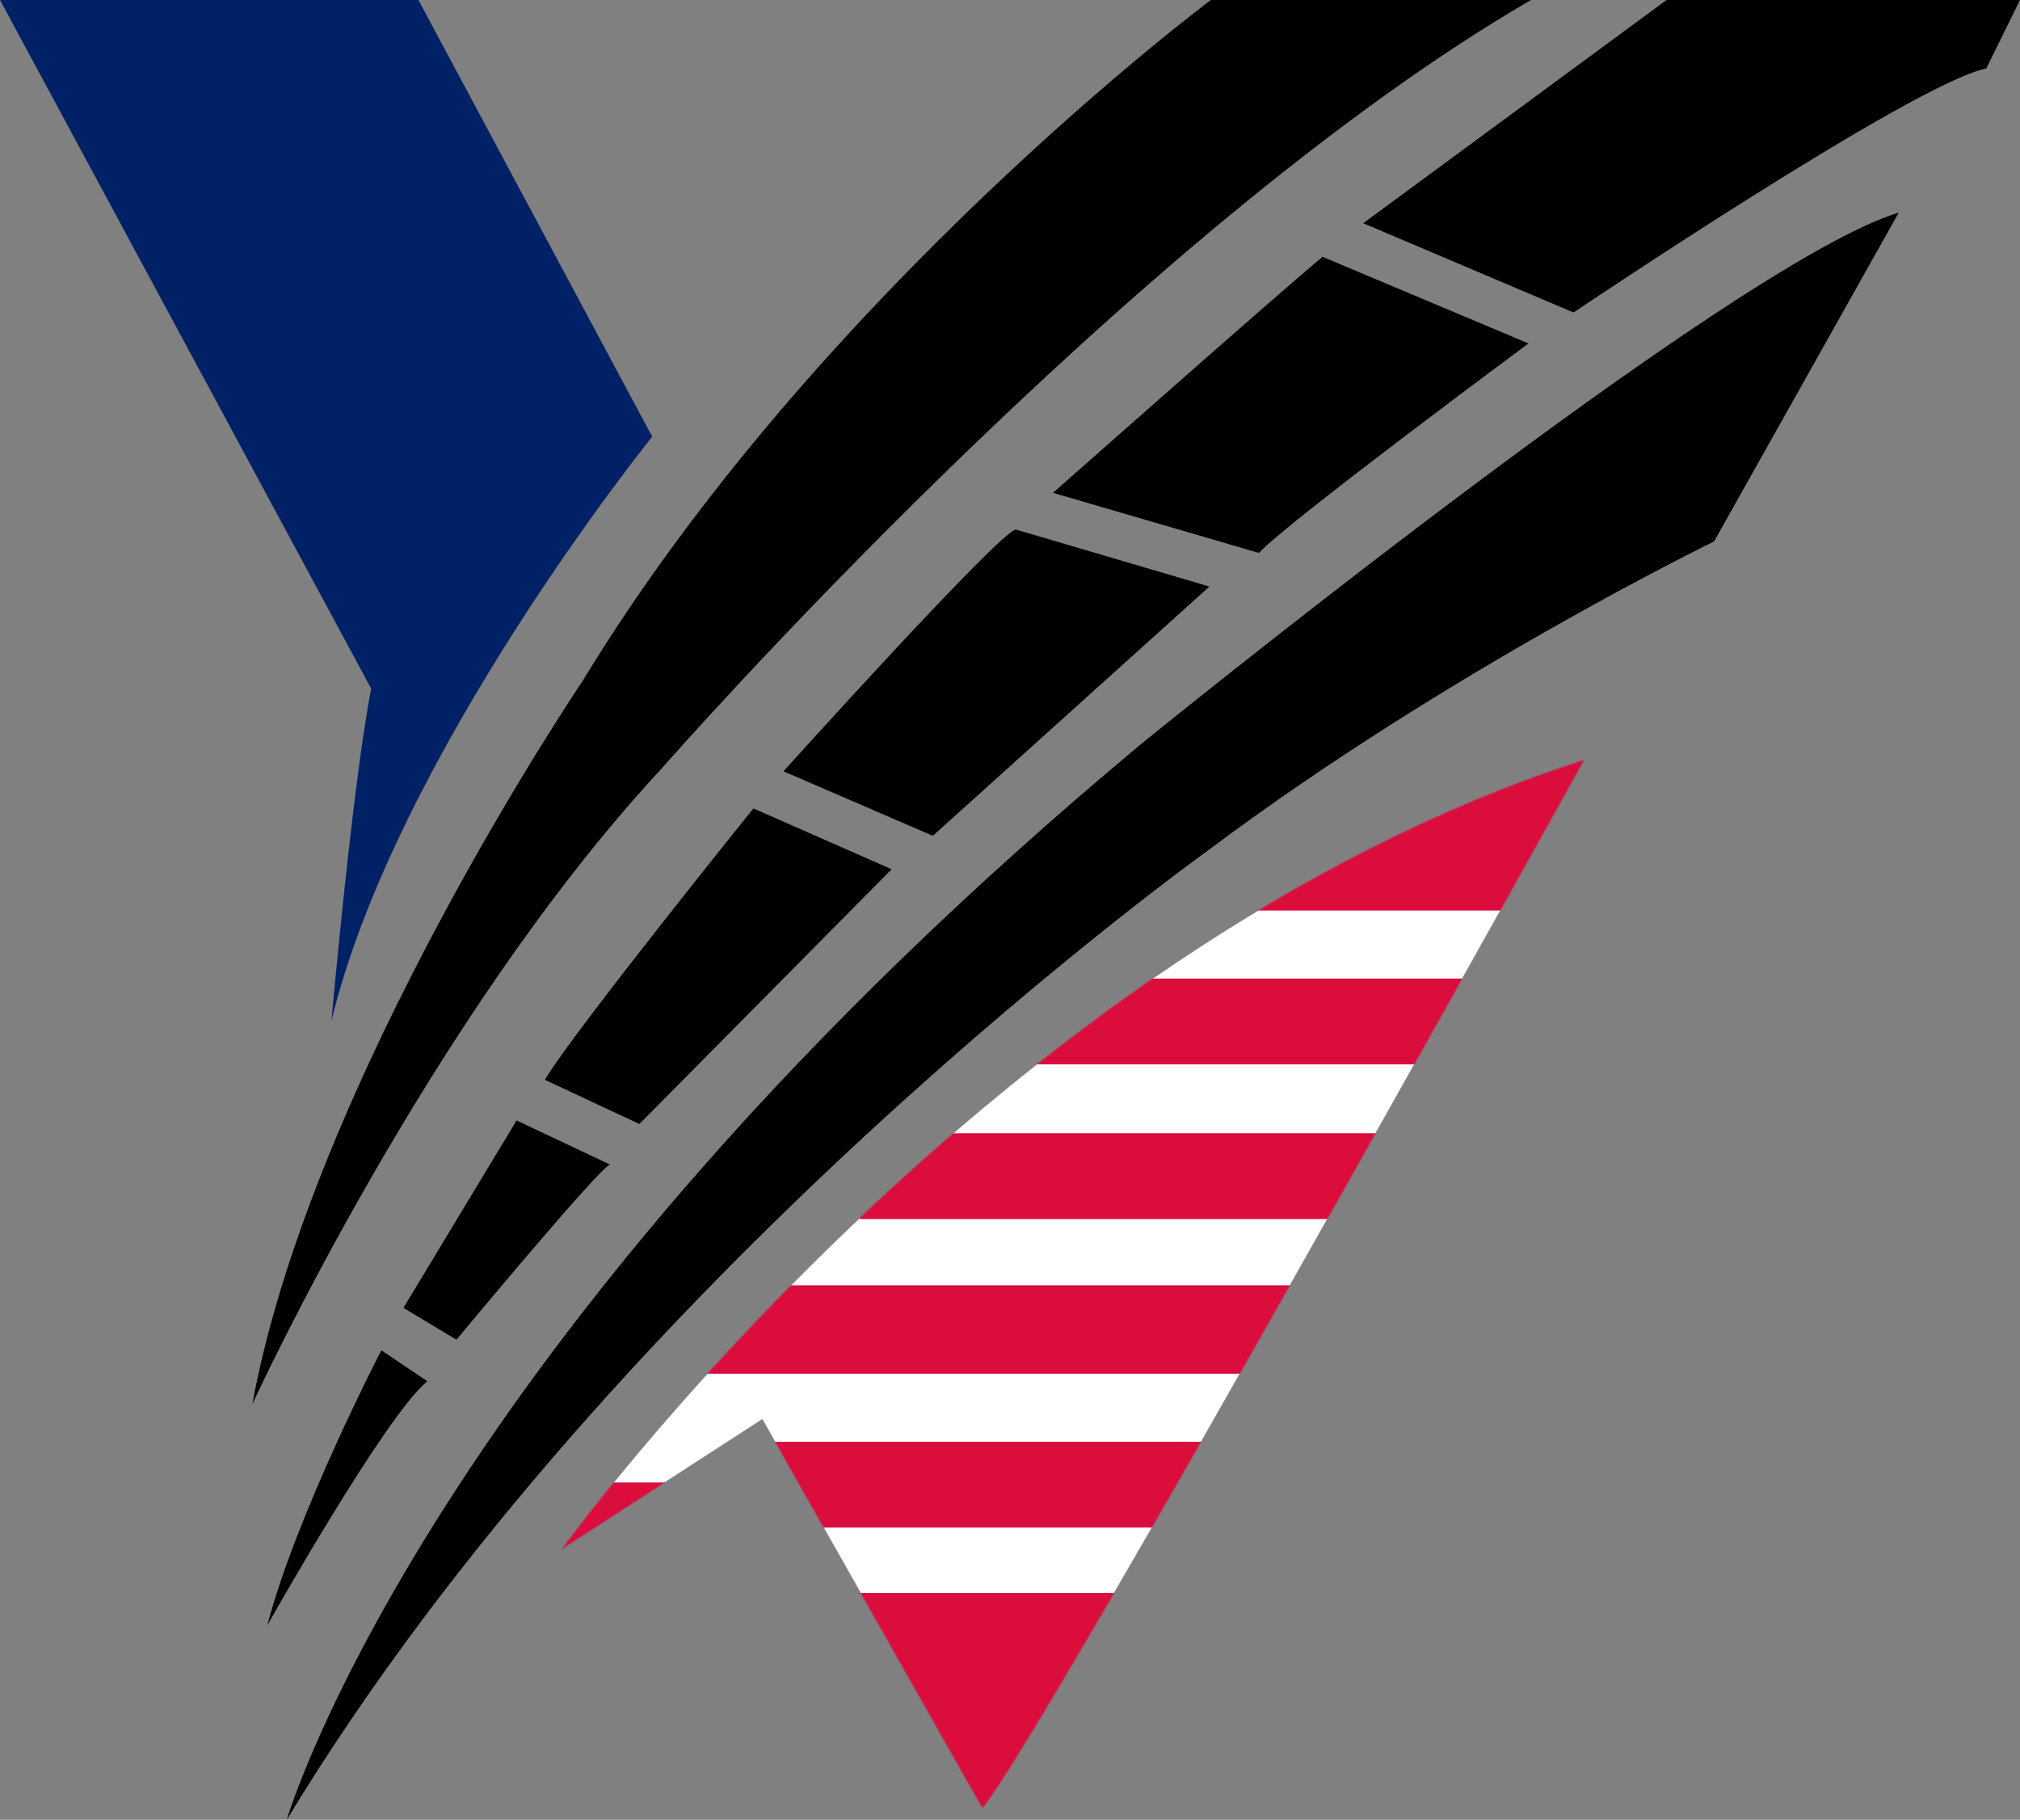 <?xml version="1.0" encoding="UTF-8"?> <svg xmlns="http://www.w3.org/2000/svg" width="1832" height="1650" viewBox="0 0 1832 1650" fill="none"><rect x="0" y="0" width="1832" height="1650" fill="#808080" stroke="none"/> <g clip-path="url(#clip0_339_1307)"> <path d="M0 0H379.492L591.516 395.968C591.516 395.968 359.077 683.726 300.567 925.795C300.567 925.795 319.803 710.177 336.635 624.411L0 0Z" fill="#002166"></path> <path d="M1388.47 0H1098.15C1098.15 0 741.8 265.715 527.796 618.399C527.796 618.399 282.533 980.702 228.832 1273.27C228.832 1273.27 388.734 924.192 600.333 696.551C600.333 696.551 1025.62 210.809 1388.47 0Z" fill="black"></path> <path d="M1832 0H1511.44L1236.33 202.393L1427.09 283.35C1427.09 283.35 1736.48 74.945 1801.4 62.12L1832 0Z" fill="black"></path> <path d="M955.002 446.867C955.002 446.867 1162.59 263.311 1199.46 232.852L1386.22 311.404C1386.22 311.404 1166.6 474.119 1141.75 501.372L955.002 446.867Z" fill="black"></path> <path d="M921.338 480.163L1096.87 531.831L845.996 757.87L710.54 699.356C710.54 699.356 907.712 480.604 921.338 480.163Z" fill="black"></path> <path d="M808.645 788.184L683.289 733.021C683.289 733.021 519.78 935.815 494.132 979.099L579.894 1019.18L808.645 788.184Z" fill="black"></path> <path d="M468.484 1015.97L365.891 1185.9L413.981 1214.76C413.981 1214.76 547.032 1054.45 553.444 1056.05L468.484 1015.97Z" fill="black"></path> <path d="M345.852 1224.38C345.852 1224.38 268.907 1372.66 242.457 1473.66C242.457 1473.66 349.86 1282.89 387.531 1252.43L345.852 1224.38Z" fill="black"></path> <path d="M1722.05 192.773L1554.53 490.952C1554.53 490.952 1312.48 608.572 1096.87 770.189C1096.87 770.189 561.459 1152.23 260.091 1650C260.091 1650 387.355 1213.71 1035.55 674.107C1035.55 674.107 1571.77 238.061 1722.05 192.773Z" fill="black"></path> <mask id="mask0_339_1307" style="mask-type:luminance" maskUnits="userSpaceOnUse" x="509" y="688" width="928" height="952"> <path d="M691.368 1286.92L509.425 1404.75C509.425 1404.75 901.925 860.461 1436.77 688.96C1436.77 688.96 947.852 1570.67 890.944 1639.6L691.368 1286.92Z" fill="white"></path> </mask> <g mask="url(#mask0_339_1307)"> <path d="M691.392 1286.9L509.449 1404.72C509.449 1404.72 901.95 860.436 1436.8 688.936C1436.8 688.936 947.876 1570.65 890.969 1639.58L691.392 1286.9Z" fill="white"></path> <path d="M1105.69 1444.4H665.656V1639.18H1105.69V1444.4Z" fill="#DB0D3D"></path> <path d="M1128.93 1307.33H690.503V1385.09H1128.93V1307.33Z" fill="#DB0D3D"></path> <path d="M1357.36 1165.46H432.416V1245.62H1357.36V1165.46Z" fill="#DB0D3D"></path> <path d="M1252.36 1027.59H779.471V1105.34H1252.36V1027.59Z" fill="#DB0D3D"></path> <path d="M1338.12 887.32H817.943V965.071H1338.12V887.32Z" fill="#DB0D3D"></path> <path d="M1484.8 652.465H1055.99V825.601H1484.8V652.465Z" fill="#DB0D3D"></path> <path d="M673.671 1344.21H442.836V1426.77H673.671V1344.21Z" fill="#DB0D3D"></path> </g> </g> <defs> <clipPath id="clip0_339_1307"> <rect width="1832" height="1650" fill="white"></rect> </clipPath> </defs> </svg> 